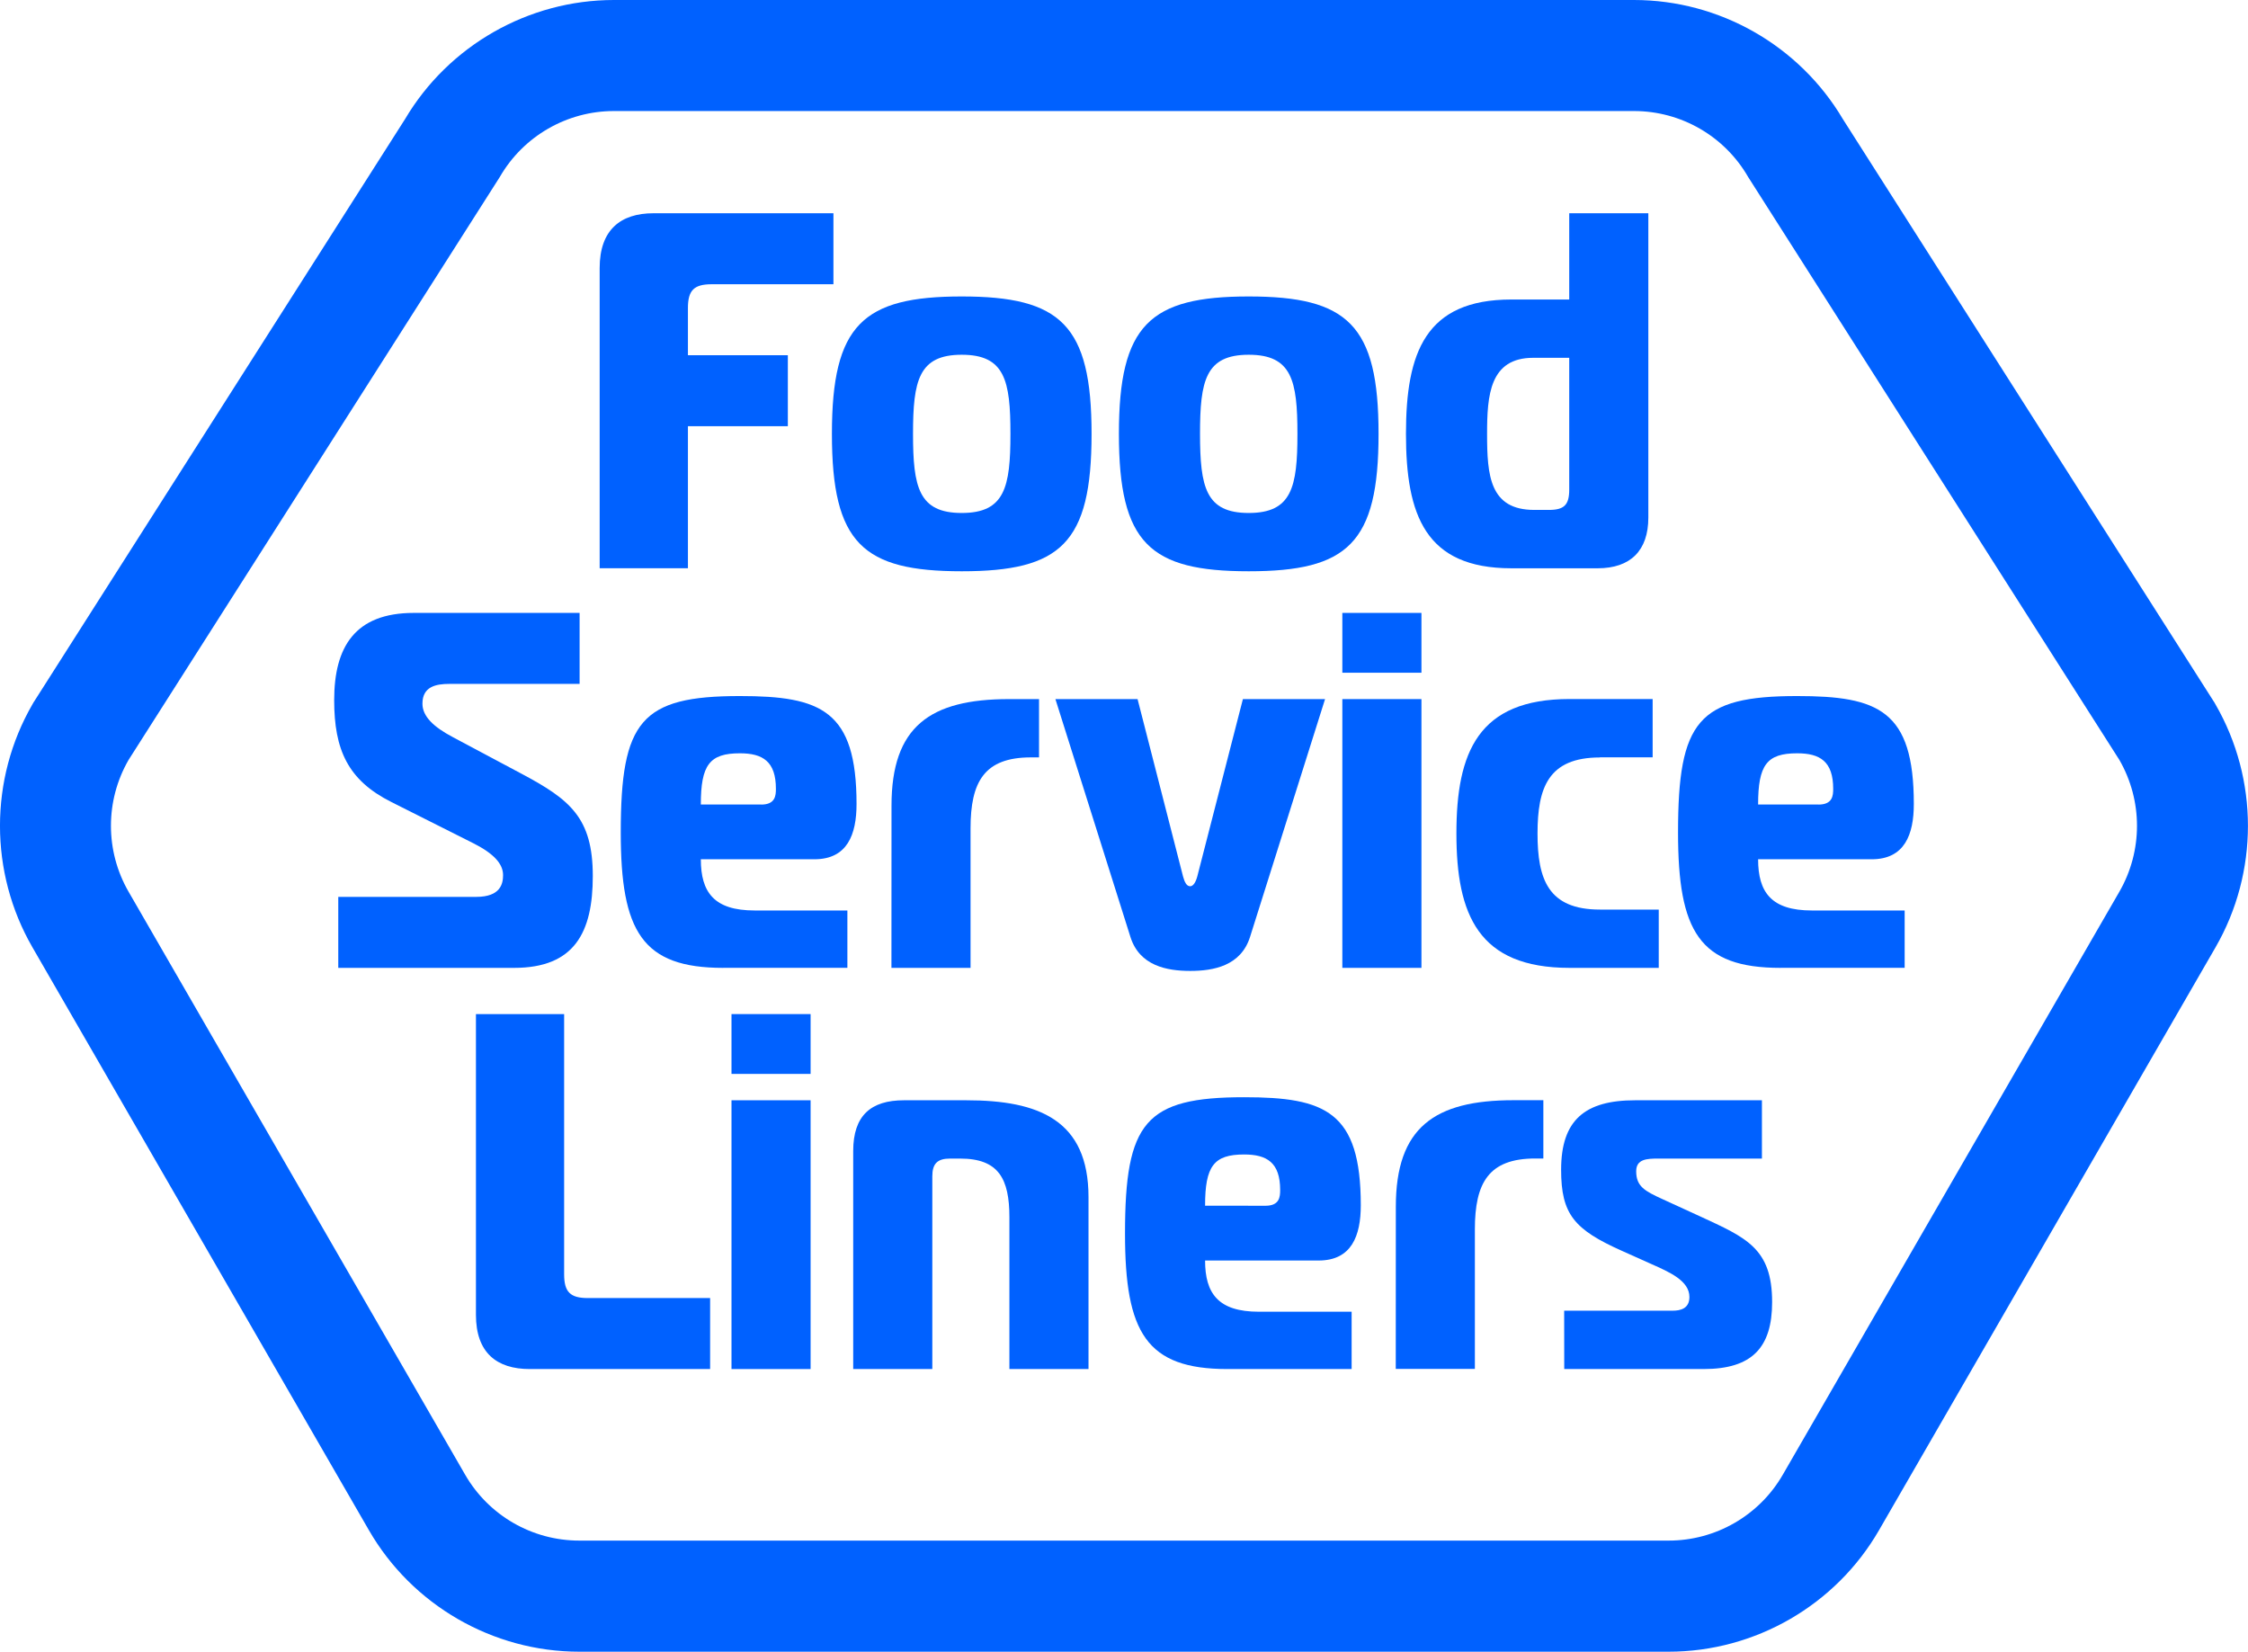 <?xml version="1.0" encoding="utf-8"?>
<!-- Generator: Adobe Illustrator 28.1.0, SVG Export Plug-In . SVG Version: 6.00 Build 0)  -->
<svg version="1.1" id="Layer_1" xmlns="http://www.w3.org/2000/svg" xmlns:xlink="http://www.w3.org/1999/xlink" x="0px" y="0px"
	 viewBox="0 0 323.97 238.01" style="enable-background:new 0 0 323.97 238.01;" xml:space="preserve">
<style type="text/css">
	.st0{fill:#0061FF;}
</style>
<g>
	<path class="st0" d="M235.48,16c6.79,0,13.06,3.62,16.45,9.5l53.5,84c3.39,5.88,3.39,13.12,0,19l-48.5,84
		c-3.39,5.88-9.67,9.5-16.45,9.5h-157c-6.79,0-13.06-3.62-16.45-9.5l-48.5-84c-3.39-5.88-3.39-13.12,0-19l53.5-84
		c3.39-5.88,9.67-9.5,16.45-9.5H235.48 M235.48,0h-147c-12.33,0-23.83,6.56-30.1,17.15L5.03,100.91l-0.19,0.29l-0.17,0.3
		c-6.23,10.79-6.23,24.21,0,35l48.5,84.01c6.23,10.79,17.85,17.5,30.31,17.5h157c12.47,0,24.08-6.71,30.31-17.5l48.5-84
		c6.23-10.79,6.23-24.21,0-35l-0.17-0.3l-0.19-0.29l-53.34-83.75C259.31,6.56,247.82,0,235.48,0L235.48,0z"/>
	<g>
		<g>
			<path class="st0" d="M86.42,81.88V38.62c0-5.48,3-7.89,7.75-7.89h25.94v10.23h-17.54c-2.56,0-3.43,0.88-3.43,3.43v6.8h14.4v10.23
				h-14.4v20.46H86.42z"/>
			<path class="st0" d="M157.31,62.52c0,15.79-4.46,19.8-18.71,19.8c-14.25,0-18.71-4.02-18.71-19.8c0-15.71,4.46-19.8,18.71-19.8
				S157.31,46.81,157.31,62.52z M138.6,73.92c6.21,0,7.02-3.73,7.02-11.4s-0.8-11.4-7.02-11.4c-6.21,0-7.02,3.73-7.02,11.4
				S132.39,73.92,138.6,73.92z"/>
			<path class="st0" d="M198.67,62.52c0,15.79-4.46,19.8-18.71,19.8s-18.71-4.02-18.71-19.8c0-15.71,4.46-19.8,18.71-19.8
				S198.67,46.81,198.67,62.52z M179.96,73.92c6.21,0,7.02-3.73,7.02-11.4s-0.8-11.4-7.02-11.4s-7.02,3.73-7.02,11.4
				C172.95,70.19,173.75,73.92,179.96,73.92z"/>
			<path class="st0" d="M237.55,74.58c0,4.75-2.56,7.31-7.31,7.31h-12.42c-12.42,0-15.2-7.67-15.2-19.37
				c0-11.69,2.78-19.36,15.2-19.36h8.33V30.73h11.4V74.58z M220.96,51.56c-6.28,0-6.65,5.41-6.65,10.96c0,5.99,0.37,10.96,6.8,10.96
				h2.12c2.19,0,2.92-0.73,2.92-2.92v-19C226.15,51.56,220.96,51.56,220.96,51.56z"/>
		</g>
		<g>
			<path class="st0" d="M48.75,129.24h19.88c3.51,0,3.87-1.9,3.87-3.14c0-1.61-1.32-3.07-4.17-4.53l-11.91-5.99
				c-6.28-3.14-8.26-7.53-8.26-14.69c0-7.67,3-12.57,11.47-12.57h23.9v10.23H64.75c-1.9,0-3.87,0.37-3.87,2.85
				c0,1.83,1.61,3.36,4.38,4.82l9.87,5.26c7.02,3.73,10.3,6.36,10.3,14.76c0,8.11-2.63,13.23-11.33,13.23H48.75V129.24z"/>
			<path class="st0" d="M104.22,139.47c-11.69,0-14.76-5.26-14.76-19.51c0-16.08,2.92-19.66,17.17-19.66
				c11.69,0,16.81,2.05,16.81,15.56c0,4.38-1.32,7.96-6.07,7.96H101c0,4.75,1.9,7.38,7.75,7.38h13.37v8.26h-17.9V139.47z
				 M109.7,115.94c2.05,0,2.12-1.32,2.12-2.27c0-3.95-1.9-5.12-5.19-5.12c-4.38,0-5.63,1.68-5.63,7.38h8.7V115.94z"/>
			<path class="st0" d="M128.48,116.09c0-11.4,5.55-15.35,16.95-15.35h4.31v8.4h-1.17c-6.72,0-8.7,3.51-8.7,10.23v20.1h-11.4
				L128.48,116.09L128.48,116.09z"/>
			<path class="st0" d="M170.5,126.32c0.22,0.8,0.51,1.39,1.02,1.39c0.44,0,0.8-0.58,1.02-1.39l6.58-25.58h11.84l-10.81,34.27
				c-1.32,4.17-5.26,4.9-8.62,4.9s-7.31-0.73-8.62-4.9l-10.81-34.27h11.84L170.5,126.32z"/>
			<path class="st0" d="M193.45,96.94v-8.62h11.4v8.62H193.45z M193.45,100.74h11.4v38.73h-11.4V100.74z"/>
			<path class="st0" d="M230.57,109.15c-7.45,0-8.99,4.38-8.99,10.96s1.53,10.96,8.99,10.96h8.48v8.4h-12.86
				c-13.15,0-16.3-7.67-16.3-19.37s3.14-19.37,16.3-19.37h11.98v8.4h-7.6V109.15z"/>
			<path class="st0" d="M256.59,139.47c-11.69,0-14.76-5.26-14.76-19.51c0-16.08,2.92-19.66,17.17-19.66
				c11.69,0,16.81,2.05,16.81,15.56c0,4.38-1.32,7.96-6.07,7.96h-16.37c0,4.75,1.9,7.38,7.75,7.38h13.37v8.26h-17.9V139.47z
				 M262.07,115.94c2.05,0,2.12-1.32,2.12-2.27c0-3.95-1.9-5.12-5.19-5.12c-4.38,0-5.63,1.68-5.63,7.38h8.7V115.94z"/>
		</g>
		<g>
			<path class="st0" d="M76.34,197.28c-4.75,0-7.75-2.34-7.75-7.82v-43.33H81.3v37.49c0,2.56,0.88,3.43,3.43,3.43h17.61v10.23
				L76.34,197.28L76.34,197.28z"/>
			<path class="st0" d="M105.42,154.75v-8.62h11.4v8.62H105.42z M105.42,158.55h11.4v38.73h-11.4V158.55z"/>
			<path class="st0" d="M122.96,165.86c0-5.12,2.56-7.31,7.31-7.31h8.99c10.45,0,17.61,2.85,17.61,13.96v24.77h-11.4v-21.85
				c0-5.55-1.53-8.48-7.09-8.48h-1.46c-1.83,0-2.56,0.73-2.56,2.56v27.77h-11.4L122.96,165.86L122.96,165.86z"/>
			<path class="st0" d="M176.89,197.28c-11.69,0-14.76-5.26-14.76-19.51c0-16.08,2.92-19.66,17.17-19.66
				c11.69,0,16.81,2.05,16.81,15.57c0,4.38-1.32,7.96-6.07,7.96h-16.37c0,4.75,1.9,7.38,7.75,7.38h13.37v8.26H176.89z
				 M182.37,173.75c2.05,0,2.12-1.31,2.12-2.27c0-3.95-1.9-5.12-5.19-5.12c-4.38,0-5.63,1.68-5.63,7.38L182.37,173.75L182.37,173.75
				z"/>
			<path class="st0" d="M201.16,173.89c0-11.4,5.55-15.35,16.95-15.35h4.31v8.4h-1.17c-6.72,0-8.7,3.51-8.7,10.23v20.09h-11.4
				L201.16,173.89L201.16,173.89z"/>
			<path class="st0" d="M225.42,188.87h15.64c1.1,0,2.41-0.29,2.41-1.97c0-2.34-2.85-3.58-5.48-4.75l-4.24-1.9
				c-6.87-3.07-8.77-5.26-8.77-11.69c0-7.16,3.43-10.01,10.67-10.01h18.27v8.4h-14.91c-1.68,0-3.21,0.07-3.21,1.83
				c0,2.19,1.24,2.85,3.8,4.02l5.41,2.48c6.65,3.07,10.38,4.6,10.38,12.35c0,6.58-2.92,9.65-9.86,9.65h-20.1L225.42,188.87
				L225.42,188.87z"/>
		</g>
	</g>
</g>
</svg>
